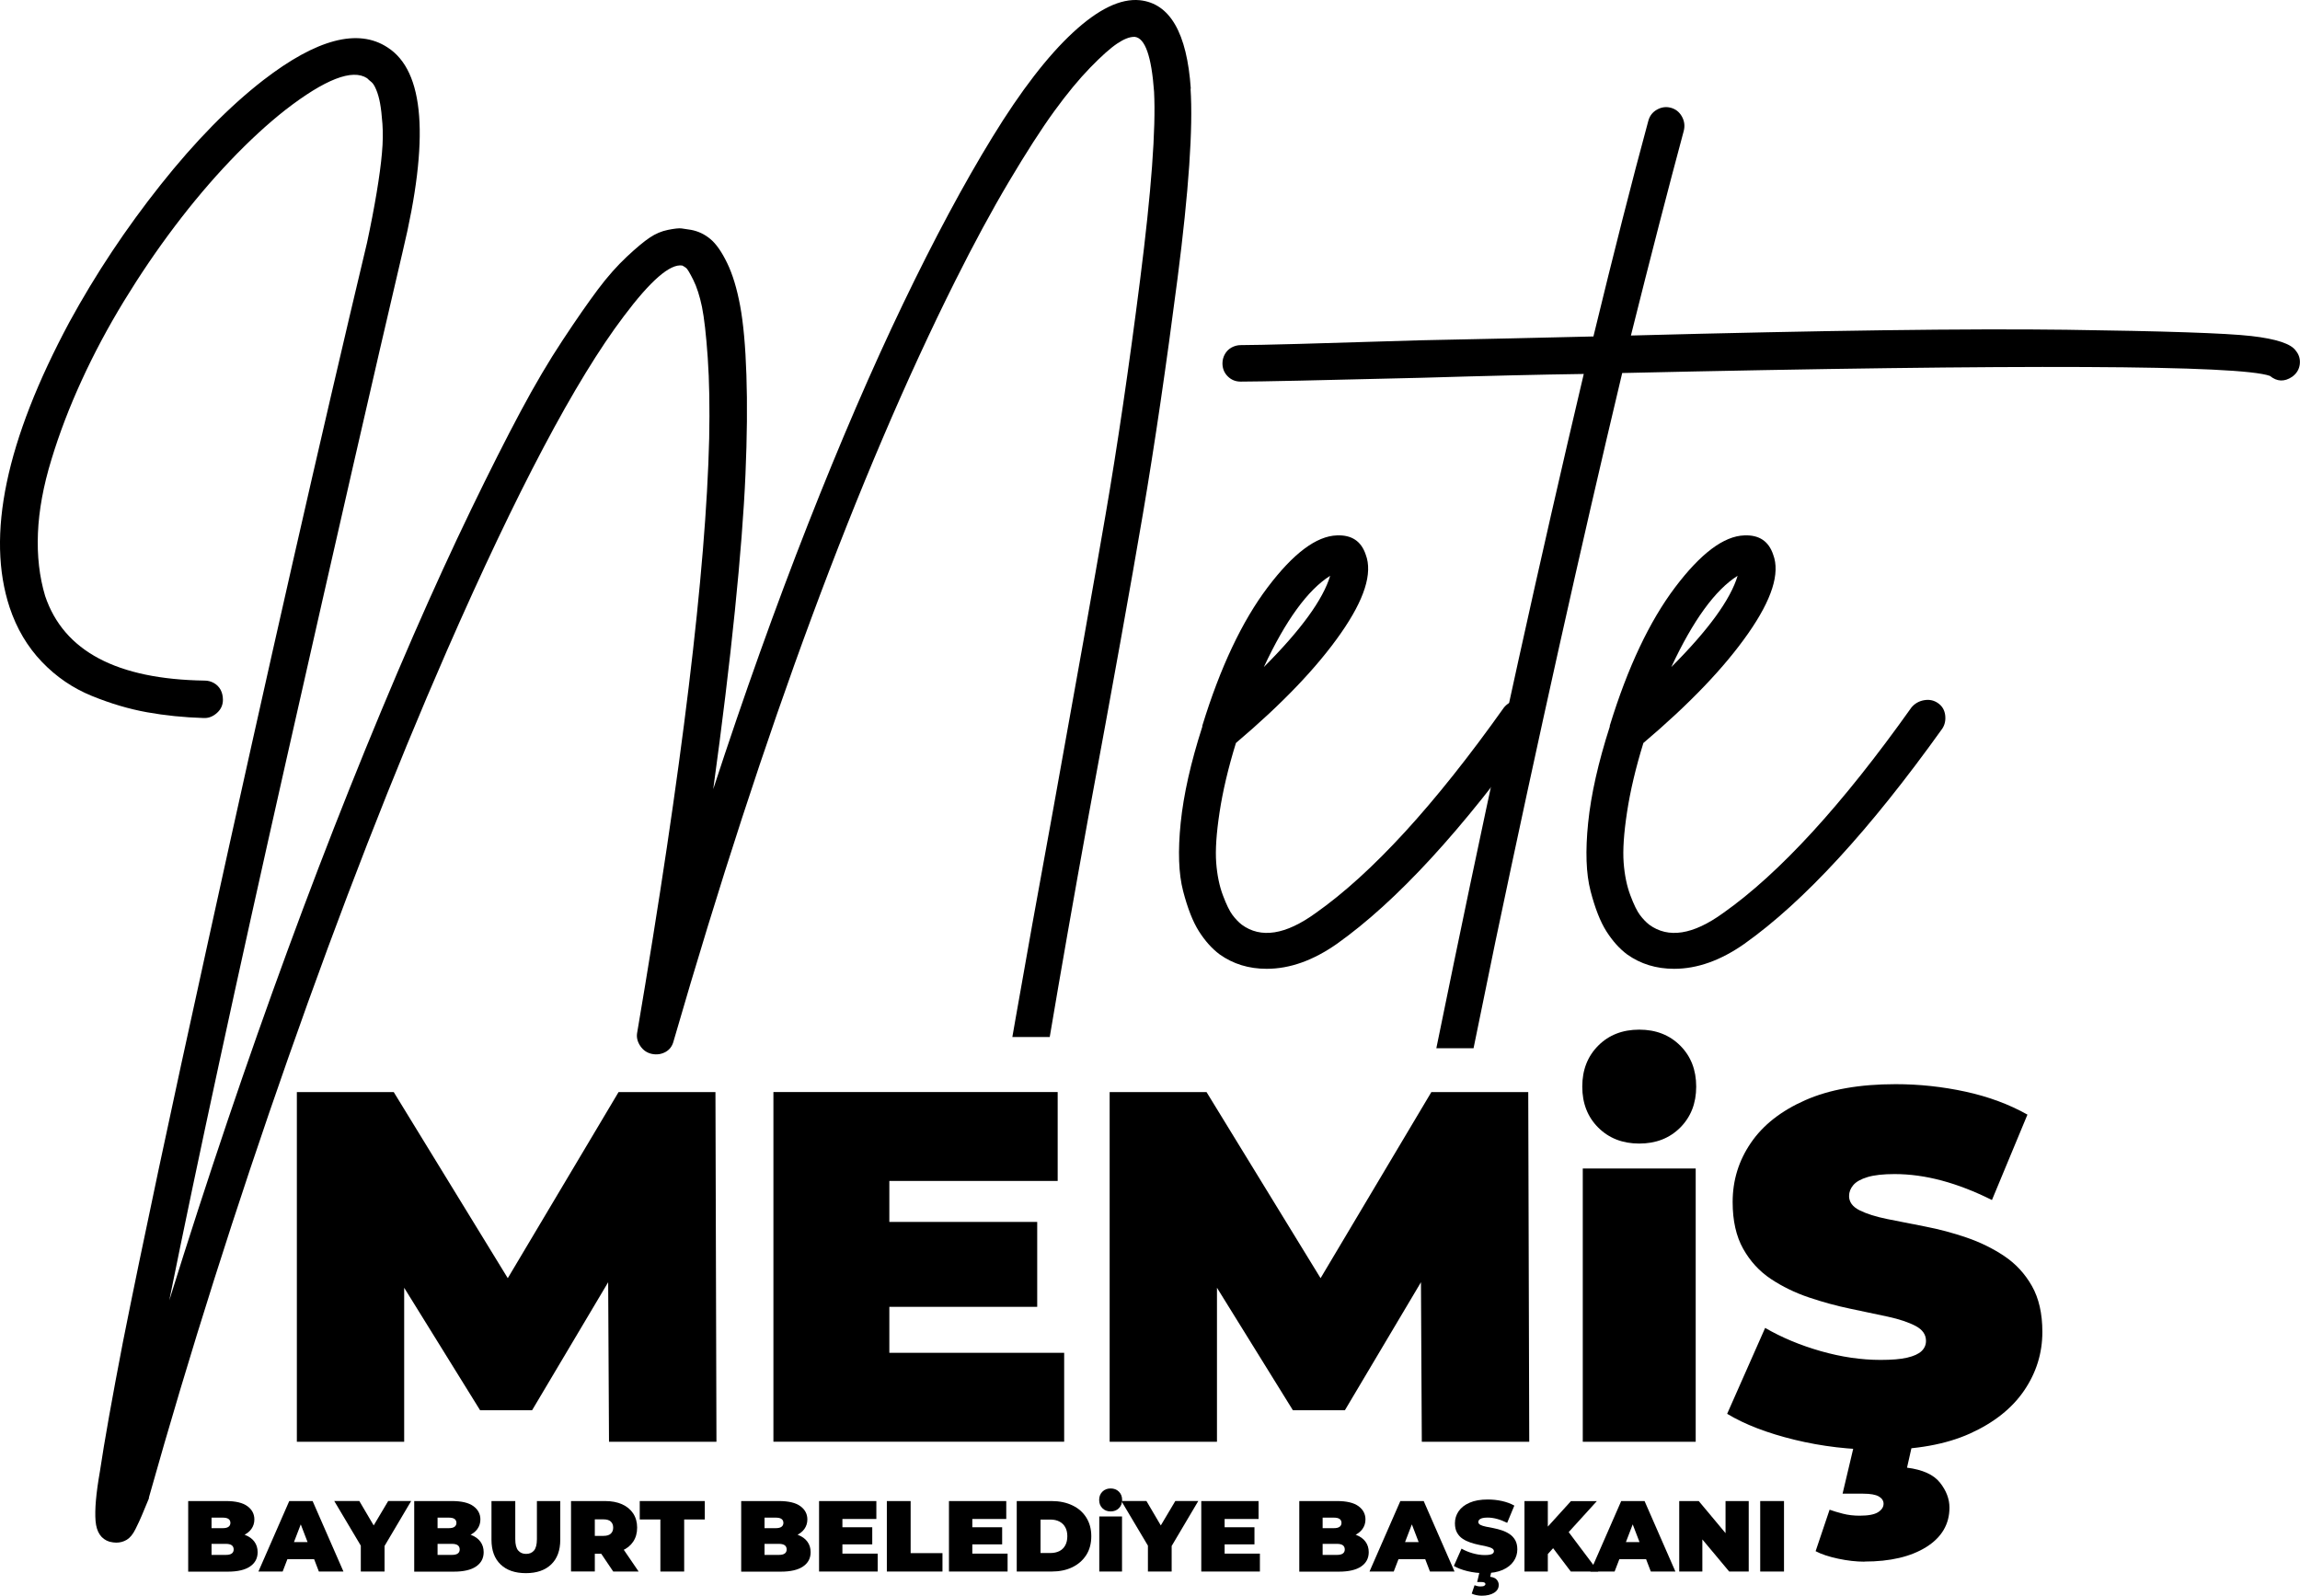 <?xml version="1.0" encoding="UTF-8"?>
<svg id="katman_2" data-name="katman 2" xmlns="http://www.w3.org/2000/svg" viewBox="0 0 414.67 287.73">
  <defs>
    <style>
      .cls-1 {
        stroke-width: 0px;
      }
    </style>
  </defs>
  <g id="katman_1" data-name="katman 1">
    <g>
      <path class="cls-1" d="m273.43,126.26c.92-.17,1.76,0,2.51.52.75.52,1.18,1.24,1.3,2.17.11.93-.06,1.73-.52,2.43-13.05,18.25-24.95,31.19-35.69,38.81-4.28,3-8.49,4.5-12.65,4.5-3.24,0-6.06-.87-8.49-2.6-1.39-1.04-2.63-2.43-3.73-4.16-1.1-1.73-2.05-4.16-2.86-7.28-.81-3.12-.95-7.22-.43-12.3.52-5.08,1.82-10.86,3.9-17.33v-.17c3.23-10.51,7.16-18.83,11.78-24.95,4.62-6.12,8.78-9.24,12.48-9.36,2.66-.11,4.39,1.04,5.2,3.47,1.27,3.35-.23,8.09-4.51,14.21-4.27,6.12-10.57,12.71-18.89,19.75-1.39,4.5-2.37,8.66-2.95,12.48-.58,3.81-.78,6.84-.61,9.1.17,2.25.58,4.22,1.21,5.89.63,1.68,1.21,2.86,1.73,3.55.52.69,1.07,1.27,1.65,1.73,3.46,2.54,7.91,1.85,13.34-2.08,10.16-7.16,21.49-19.52,33.96-37.08.58-.69,1.33-1.13,2.25-1.3Zm-33.61-22.44c-4.04,2.54-8.03,8.03-11.96,16.46,6.7-6.7,10.68-12.19,11.96-16.46Z"/>
      <path class="cls-1" d="m346.89,126.26c.92-.17,1.76,0,2.51.52.75.52,1.18,1.24,1.3,2.17.11.93-.06,1.73-.52,2.43-13.05,18.25-24.95,31.19-35.69,38.81-4.28,3-8.49,4.5-12.65,4.5-3.24,0-6.06-.87-8.49-2.6-1.39-1.04-2.63-2.43-3.73-4.16-1.1-1.73-2.05-4.16-2.86-7.28-.81-3.12-.95-7.22-.43-12.3.52-5.08,1.82-10.86,3.9-17.33v-.17c3.23-10.51,7.16-18.83,11.78-24.95,4.62-6.12,8.78-9.24,12.48-9.36,2.66-.11,4.39,1.04,5.2,3.47,1.27,3.35-.23,8.09-4.51,14.21-4.27,6.12-10.57,12.71-18.89,19.75-1.39,4.5-2.37,8.66-2.95,12.48-.58,3.81-.78,6.84-.61,9.1.17,2.25.58,4.22,1.21,5.89.63,1.68,1.21,2.86,1.73,3.55.52.69,1.07,1.27,1.65,1.73,3.46,2.54,7.91,1.85,13.34-2.08,10.16-7.16,21.49-19.52,33.96-37.08.58-.69,1.33-1.13,2.25-1.3Zm-33.61-22.44c-4.04,2.54-8.03,8.03-11.96,16.46,6.7-6.7,10.68-12.19,11.96-16.46Z"/>
      <path class="cls-1" d="m214.69,15.98c-.69-10.05-3.76-15.36-9.18-15.94-3.47-.35-7.48,1.59-12.04,5.8-4.56,4.22-9.42,10.51-14.55,18.89-5.14,8.38-10.51,18.4-16.11,30.06-5.6,11.67-11.32,24.92-17.15,39.76-5.83,14.84-11.52,30.75-17.07,47.74,1.62-11.78,2.92-22.5,3.9-32.14.98-9.64,1.62-17.85,1.91-24.6.29-6.76.35-12.74.17-17.93-.17-5.2-.55-9.36-1.13-12.48-.58-3.12-1.36-5.69-2.34-7.71-.98-2.02-1.99-3.47-3.03-4.33-1.04-.87-2.2-1.41-3.47-1.65-.69-.11-1.27-.2-1.73-.26-.46-.06-1.27.03-2.43.26-1.16.23-2.25.69-3.29,1.39-1.04.69-2.43,1.85-4.16,3.47-1.73,1.62-3.47,3.58-5.2,5.89-1.73,2.31-3.84,5.34-6.32,9.1-2.49,3.75-5.03,8.06-7.62,12.91s-5.57,10.74-8.92,17.67c-3.35,6.93-6.82,14.5-10.4,22.7-15.59,35.81-30.26,75.77-44.01,119.9,5.08-25.18,12.13-57.73,21.14-97.64s16-70.43,20.96-91.57c4.85-20.21,3.93-32.46-2.77-36.73-5.31-3.47-12.77-1.5-22.35,5.89-6.12,4.74-12.3,11.03-18.54,18.89-6.24,7.86-11.73,16.11-16.46,24.78C1.05,79.46-2.53,96.61,1.74,109.54c1.27,3.81,3.21,7.08,5.8,9.79,2.6,2.72,5.6,4.76,9.01,6.15,3.41,1.39,6.73,2.37,9.96,2.95,3.23.58,6.64.93,10.22,1.04h.17c.81,0,1.56-.32,2.25-.95.69-.63,1.04-1.41,1.04-2.34,0-.69-.15-1.3-.43-1.82-.29-.52-.69-.92-1.21-1.21-.52-.29-1.07-.43-1.65-.43-15.83-.23-25.41-5.31-28.76-15.25-1.04-3.47-1.47-7.25-1.3-11.35.17-4.1.98-8.52,2.43-13.25,1.44-4.74,3.26-9.5,5.46-14.29,2.19-4.79,4.74-9.56,7.62-14.29,2.89-4.73,5.95-9.24,9.18-13.51,3.23-4.27,6.55-8.2,9.96-11.78,3.41-3.58,6.73-6.64,9.96-9.18,7.16-5.54,12.07-7.45,14.73-5.72.23.23.49.46.78.69.29.23.58.69.87,1.39.29.69.52,1.5.69,2.43.17.93.32,2.17.43,3.73.11,1.56.09,3.32-.09,5.28-.17,1.97-.49,4.33-.95,7.1-.46,2.77-1.04,5.78-1.73,9.01-8.32,34.89-17.91,77.05-28.76,126.49-6.7,30.38-11.78,54.29-15.25,71.73-1.96,10.16-3.35,17.96-4.16,23.39-.69,3.93-.95,6.9-.78,8.92.17,2.02,1.01,3.26,2.51,3.73.46.11.87.17,1.21.17.69,0,1.33-.17,1.91-.52.58-.35,1.1-.98,1.56-1.91.46-.93.84-1.73,1.13-2.43.29-.69.72-1.73,1.3-3.12v-.17c7.28-25.88,15.65-52.3,25.12-79.27,9.47-26.97,19-51.43,28.59-73.38,12.59-28.76,23.22-48.86,31.88-60.3,4.85-6.47,8.37-9.53,10.57-9.18.23.12.46.26.69.43.23.17.66.9,1.3,2.17.63,1.27,1.15,2.89,1.56,4.85.4,1.97.75,5.02,1.04,9.18.29,4.16.37,9.01.26,14.55-.58,23.91-4.91,59.66-13,107.25-.12.81.09,1.59.61,2.34.52.75,1.21,1.21,2.08,1.39.87.17,1.67.06,2.43-.35.75-.41,1.24-1.07,1.47-1.99,16.29-56.25,33.21-101.94,50.77-137.05,3.35-6.7,6.58-12.68,9.7-17.93,3.12-5.25,5.83-9.47,8.14-12.65,2.31-3.18,4.48-5.8,6.5-7.88,2.02-2.08,3.64-3.52,4.85-4.33,1.21-.81,2.22-1.21,3.03-1.21h.17c1.85.23,3,3.52,3.46,9.88.35,6.7-.49,17.99-2.51,33.87-2.02,15.88-4.1,30.03-6.24,42.45-2.14,12.42-5.28,30.12-9.44,53.11-2.77,15.13-5.03,27.66-6.76,37.6-.2,1.16-.4,2.3-.6,3.43h6.74c1.95-11.58,4.28-24.9,7.02-39.99,4.39-23.68,7.65-41.81,9.79-54.41,2.14-12.59,4.21-26.74,6.24-42.45,2.02-15.71,2.8-27.09,2.34-34.13Z"/>
      <path class="cls-1" d="m413.94,63.28c-.81-1.27-3.5-2.17-8.06-2.69-4.57-.52-15.68-.89-33.35-1.13-17.67-.23-43.84.12-78.49,1.04,3.58-14.32,6.76-26.62,9.53-36.91.23-.92.11-1.79-.35-2.6-.46-.81-1.13-1.33-1.99-1.56-.87-.23-1.71-.11-2.51.35-.81.46-1.33,1.16-1.56,2.08-2.89,10.63-6.18,23.56-9.88,38.81-9.36.23-19.75.46-31.19.69-18.37.58-29.17.87-32.4.87-.58,0-1.13.15-1.65.43-.52.29-.92.69-1.21,1.21-.29.52-.43,1.07-.43,1.65,0,.93.32,1.71.95,2.34.64.64,1.42.95,2.34.95,3.24,0,14.09-.23,32.57-.69,11.67-.35,21.43-.58,29.28-.69-7.86,33.27-15.65,68.61-23.39,106.04-1.12,5.38-2.18,10.55-3.19,15.54h6.71c1.23-6.08,2.54-12.46,3.93-19.18,7.74-36.85,15.36-71.04,22.87-102.57,72.31-1.62,111.24-1.44,116.78.52,1.27,1.04,2.6,1.1,3.99.17.81-.58,1.27-1.33,1.39-2.25.11-.92-.12-1.73-.69-2.43Z"/>
    </g>
    <g>
      <path class="cls-1" d="m53.52,259.97v-63.05h17.47l25.22,41.16h-9.19l24.5-41.16h17.47l.18,63.05h-19.37l-.18-33.87h3.06l-16.75,28.19h-9.37l-17.47-28.19h3.78v33.87h-19.37Z"/>
      <path class="cls-1" d="m160.34,243.93h31.52v16.03h-52.42v-63.05h51.25v16.03h-30.35v30.98Zm-1.44-23.6h28.1v15.31h-28.1v-15.31Z"/>
      <path class="cls-1" d="m200.06,259.97v-63.05h17.47l25.22,41.16h-9.19l24.5-41.16h17.47l.18,63.05h-19.37l-.18-33.87h3.06l-16.75,28.19h-9.37l-17.47-28.19h3.78v33.87h-19.37Z"/>
      <path class="cls-1" d="m295.54,206.2c-3,0-5.46-.96-7.39-2.88-1.92-1.92-2.88-4.38-2.88-7.39s.96-5.46,2.88-7.39c1.92-1.92,4.38-2.88,7.39-2.88s5.46.96,7.39,2.88c1.92,1.92,2.88,4.38,2.88,7.39s-.96,5.46-2.88,7.39c-1.92,1.92-4.38,2.88-7.39,2.88Zm-10.18,53.77v-49.27h20.36v49.27h-20.36Z"/>
      <path class="cls-1" d="m338.86,261.41c-5.28,0-10.39-.6-15.31-1.8-4.92-1.2-8.98-2.76-12.16-4.68l6.85-15.49c3,1.74,6.35,3.14,10.04,4.19,3.69,1.05,7.28,1.58,10.76,1.58,2.04,0,3.65-.13,4.82-.41,1.17-.27,2.03-.66,2.57-1.17.54-.51.81-1.13.81-1.85,0-1.14-.63-2.04-1.89-2.7-1.26-.66-2.93-1.22-5-1.67-2.07-.45-4.34-.93-6.8-1.44-2.46-.51-4.94-1.19-7.43-2.03-2.49-.84-4.77-1.95-6.85-3.33-2.07-1.38-3.74-3.2-5-5.45-1.26-2.25-1.89-5.06-1.89-8.42,0-3.9,1.09-7.46,3.29-10.67,2.19-3.21,5.46-5.78,9.82-7.7,4.35-1.92,9.77-2.88,16.26-2.88,4.26,0,8.47.45,12.61,1.35,4.14.9,7.87,2.28,11.17,4.14l-6.4,15.4c-3.12-1.56-6.14-2.73-9.05-3.51-2.91-.78-5.75-1.17-8.51-1.17-2.04,0-3.66.18-4.86.54-1.2.36-2.06.84-2.57,1.44-.51.6-.77,1.26-.77,1.98,0,1.08.63,1.94,1.89,2.57s2.93,1.16,5,1.58c2.07.42,4.35.87,6.84,1.35,2.49.48,4.97,1.14,7.43,1.98,2.46.84,4.73,1.95,6.8,3.33,2.07,1.38,3.74,3.18,5,5.4,1.26,2.22,1.89,4.98,1.89,8.29,0,3.84-1.1,7.37-3.29,10.58-2.19,3.21-5.45,5.8-9.77,7.75-4.32,1.95-9.76,2.93-16.3,2.93Zm-2.7,20.18c-1.5,0-3.09-.18-4.77-.54-1.68-.36-3.03-.81-4.05-1.35l2.52-7.48c.66.24,1.46.48,2.39.72.93.24,1.94.36,3.02.36,1.56,0,2.67-.21,3.33-.63.66-.42.99-.93.99-1.53,0-.54-.29-.98-.86-1.31-.57-.33-1.52-.5-2.84-.5h-3.69l2.43-10.27h10.45l-1.26,5.58c2.82.36,4.8,1.26,5.94,2.7,1.14,1.44,1.71,2.94,1.71,4.5,0,3-1.4,5.37-4.19,7.12-2.79,1.74-6.5,2.61-11.12,2.61Z"/>
    </g>
    <g>
      <path class="cls-1" d="m33.93,283.37v-12.71h6.79c1.75,0,3.05.31,3.89.93.84.62,1.25,1.42,1.25,2.39,0,.64-.18,1.21-.54,1.72-.36.5-.88.9-1.55,1.19s-1.51.44-2.51.44l.36-.98c.99,0,1.85.14,2.57.42.72.28,1.28.68,1.67,1.21.39.53.59,1.16.59,1.9,0,1.1-.46,1.96-1.37,2.58-.91.62-2.25.93-4,.93h-7.16Zm4.21-3h2.58c.47,0,.83-.08,1.06-.25.24-.17.35-.42.35-.74s-.12-.58-.35-.75c-.24-.17-.59-.25-1.06-.25h-2.87v-2.83h2.29c.48,0,.84-.08,1.06-.25.22-.16.34-.4.34-.7s-.11-.55-.34-.71c-.22-.16-.58-.24-1.06-.24h-2v6.72Z"/>
      <path class="cls-1" d="m46.59,283.37l5.56-12.71h4.21l5.56,12.71h-4.43l-4.1-10.68h1.67l-4.1,10.68h-4.36Zm3.3-2.22l1.09-3.09h5.85l1.09,3.09h-8.03Z"/>
      <path class="cls-1" d="m65.05,283.37v-5.58l.98,2.56-5.77-9.7h4.52l3.9,6.63h-2.63l3.94-6.63h4.14l-5.74,9.7.94-2.56v5.58h-4.29Z"/>
      <path class="cls-1" d="m74.68,283.37v-12.71h6.79c1.75,0,3.05.31,3.89.93.84.62,1.25,1.42,1.25,2.39,0,.64-.18,1.21-.54,1.72-.36.5-.88.9-1.55,1.19s-1.51.44-2.51.44l.36-.98c.99,0,1.85.14,2.57.42.72.28,1.28.68,1.67,1.21.39.53.59,1.16.59,1.9,0,1.1-.46,1.96-1.37,2.58-.91.62-2.25.93-4,.93h-7.16Zm4.21-3h2.58c.47,0,.83-.08,1.06-.25.24-.17.35-.42.35-.74s-.12-.58-.35-.75c-.24-.17-.59-.25-1.06-.25h-2.87v-2.83h2.29c.48,0,.84-.08,1.06-.25.22-.16.34-.4.34-.7s-.11-.55-.34-.71c-.22-.16-.58-.24-1.06-.24h-2v6.72Z"/>
      <path class="cls-1" d="m94.8,283.66c-1.95,0-3.47-.53-4.56-1.58-1.09-1.05-1.63-2.53-1.63-4.43v-6.99h4.29v6.86c0,.97.18,1.66.53,2.06.35.41.82.61,1.42.61s1.08-.2,1.43-.61c.34-.41.52-1.09.52-2.06v-6.86h4.21v6.99c0,1.9-.54,3.38-1.63,4.43-1.09,1.05-2.61,1.58-4.56,1.58Z"/>
      <path class="cls-1" d="m102.95,283.37v-12.71h6.12c1.19,0,2.21.19,3.08.58.87.39,1.53.94,2.01,1.66.47.72.71,1.57.71,2.55s-.24,1.83-.71,2.53c-.47.71-1.14,1.25-2.01,1.62-.87.38-1.89.56-3.08.56h-3.74l1.91-1.76v4.96h-4.29Zm4.29-4.49l-1.91-1.94h3.47c.59,0,1.03-.13,1.32-.4s.43-.63.43-1.09-.14-.82-.43-1.09c-.28-.27-.72-.4-1.32-.4h-3.47l1.91-1.94v6.87Zm3.32,4.49l-3.12-4.63h4.54l3.16,4.63h-4.58Z"/>
      <path class="cls-1" d="m119.06,283.37v-9.39h-3.72v-3.32h11.73v3.32h-3.72v9.39h-4.29Z"/>
      <path class="cls-1" d="m133.63,283.37v-12.71h6.79c1.75,0,3.05.31,3.89.93.84.62,1.25,1.42,1.25,2.39,0,.64-.18,1.21-.54,1.72-.36.5-.88.9-1.55,1.19s-1.51.44-2.51.44l.36-.98c.99,0,1.85.14,2.57.42.72.28,1.28.68,1.67,1.21.39.53.59,1.16.59,1.9,0,1.1-.46,1.96-1.37,2.58-.91.62-2.25.93-4,.93h-7.16Zm4.21-3h2.58c.47,0,.83-.08,1.06-.25.24-.17.35-.42.35-.74s-.12-.58-.35-.75c-.24-.17-.59-.25-1.06-.25h-2.87v-2.83h2.29c.48,0,.84-.08,1.06-.25.22-.16.34-.4.34-.7s-.11-.55-.34-.71c-.22-.16-.58-.24-1.06-.24h-2v6.72Z"/>
      <path class="cls-1" d="m151.88,280.14h6.36v3.23h-10.57v-12.71h10.33v3.23h-6.12v6.25Zm-.29-4.76h5.67v3.09h-5.67v-3.09Z"/>
      <path class="cls-1" d="m159.89,283.37v-12.71h4.29v9.39h5.74v3.32h-10.02Z"/>
      <path class="cls-1" d="m175.3,280.14h6.36v3.23h-10.57v-12.71h10.33v3.23h-6.12v6.25Zm-.29-4.76h5.67v3.09h-5.67v-3.09Z"/>
      <path class="cls-1" d="m183.31,283.37v-12.71h6.27c1.42,0,2.66.26,3.74.77,1.08.51,1.92,1.24,2.52,2.19s.91,2.07.91,3.38-.3,2.45-.91,3.4c-.61.95-1.45,1.68-2.52,2.2-1.08.52-2.32.77-3.74.77h-6.27Zm4.29-3.34h1.8c.6,0,1.13-.12,1.59-.34.45-.23.81-.57,1.06-1.03.25-.45.38-1.01.38-1.66s-.13-1.19-.38-1.63c-.25-.45-.61-.79-1.06-1.02-.45-.23-.98-.35-1.59-.35h-1.8v6.03Z"/>
      <path class="cls-1" d="m200.24,272.53c-.61,0-1.1-.19-1.49-.58s-.58-.88-.58-1.49.19-1.1.58-1.49c.39-.39.88-.58,1.49-.58s1.1.19,1.49.58c.39.39.58.88.58,1.49s-.19,1.1-.58,1.49-.88.58-1.49.58Zm-2.05,10.84v-9.93h4.1v9.93h-4.1Z"/>
      <path class="cls-1" d="m206.96,283.37v-5.58l.98,2.56-5.77-9.7h4.52l3.9,6.63h-2.63l3.94-6.63h4.14l-5.74,9.7.94-2.56v5.58h-4.29Z"/>
      <path class="cls-1" d="m220.79,280.14h6.36v3.23h-10.57v-12.71h10.33v3.23h-6.12v6.25Zm-.29-4.76h5.67v3.09h-5.67v-3.09Z"/>
      <path class="cls-1" d="m234.25,283.37v-12.71h6.79c1.75,0,3.05.31,3.89.93.84.62,1.25,1.42,1.25,2.39,0,.64-.18,1.21-.54,1.72-.36.5-.88.9-1.55,1.19s-1.51.44-2.51.44l.36-.98c.99,0,1.85.14,2.57.42.72.28,1.28.68,1.67,1.21.39.53.59,1.16.59,1.9,0,1.1-.46,1.96-1.37,2.58-.91.62-2.25.93-4,.93h-7.16Zm4.21-3h2.58c.47,0,.83-.08,1.06-.25.24-.17.35-.42.35-.74s-.12-.58-.35-.75c-.24-.17-.59-.25-1.06-.25h-2.87v-2.83h2.29c.48,0,.84-.08,1.06-.25.22-.16.34-.4.34-.7s-.11-.55-.34-.71c-.22-.16-.58-.24-1.06-.24h-2v6.72Z"/>
      <path class="cls-1" d="m246.91,283.37l5.56-12.71h4.21l5.56,12.71h-4.43l-4.1-10.68h1.67l-4.1,10.68h-4.36Zm3.3-2.22l1.09-3.09h5.85l1.09,3.09h-8.03Z"/>
      <path class="cls-1" d="m267.66,283.66c-1.07,0-2.09-.12-3.09-.36-.99-.24-1.81-.56-2.45-.94l1.38-3.12c.61.35,1.28.63,2.02.84.75.21,1.47.32,2.17.32.41,0,.74-.03.97-.08.24-.05.41-.13.52-.24.11-.1.16-.23.16-.37,0-.23-.13-.41-.38-.54-.25-.13-.59-.25-1.01-.34-.42-.09-.87-.19-1.37-.29-.5-.1-1-.24-1.5-.41-.5-.17-.96-.39-1.38-.67-.42-.28-.75-.64-1.01-1.1-.25-.45-.38-1.02-.38-1.7,0-.79.22-1.5.66-2.15.44-.65,1.1-1.17,1.98-1.55.88-.39,1.97-.58,3.28-.58.86,0,1.71.09,2.54.27s1.59.46,2.25.83l-1.29,3.11c-.63-.31-1.24-.55-1.83-.71-.59-.16-1.16-.24-1.72-.24-.41,0-.74.04-.98.11s-.42.17-.52.29c-.1.12-.15.25-.15.4,0,.22.13.39.38.52.25.13.59.23,1.01.32.42.08.88.18,1.38.27.5.1,1,.23,1.5.4.5.17.95.39,1.37.67s.75.64,1.01,1.09c.25.45.38,1,.38,1.67,0,.77-.22,1.49-.66,2.13-.44.65-1.1,1.17-1.97,1.56-.87.39-1.97.59-3.29.59Zm-.54,4.07c-.3,0-.62-.04-.96-.11-.34-.07-.61-.16-.82-.27l.51-1.51c.13.05.29.1.48.15.19.05.39.07.61.07.31,0,.54-.04.67-.13.13-.08.2-.19.2-.31,0-.11-.06-.2-.17-.26-.12-.07-.31-.1-.57-.1h-.75l.49-2.07h2.11l-.25,1.13c.57.07.97.25,1.2.54.23.29.34.59.34.91,0,.61-.28,1.08-.84,1.43-.56.35-1.31.53-2.24.53Z"/>
      <path class="cls-1" d="m274.85,283.37v-12.71h4.21v12.71h-4.21Zm3.83-2.72l-.24-4.7,4.79-5.28h4.67l-5.38,5.92-2.38,2.43-1.47,1.63Zm4.52,2.72l-3.74-4.94,2.78-2.94,5.92,7.88h-4.96Z"/>
      <path class="cls-1" d="m286.73,283.37l5.56-12.71h4.21l5.56,12.71h-4.43l-4.1-10.68h1.67l-4.1,10.68h-4.36Zm3.3-2.22l1.09-3.09h5.85l1.09,3.09h-8.03Z"/>
      <path class="cls-1" d="m302.75,283.37v-12.71h3.52l6.46,7.74h-1.63v-7.74h4.18v12.71h-3.52l-6.47-7.74h1.63v7.74h-4.18Z"/>
      <path class="cls-1" d="m317.35,283.37v-12.71h4.29v12.71h-4.29Z"/>
    </g>
  </g>
</svg>